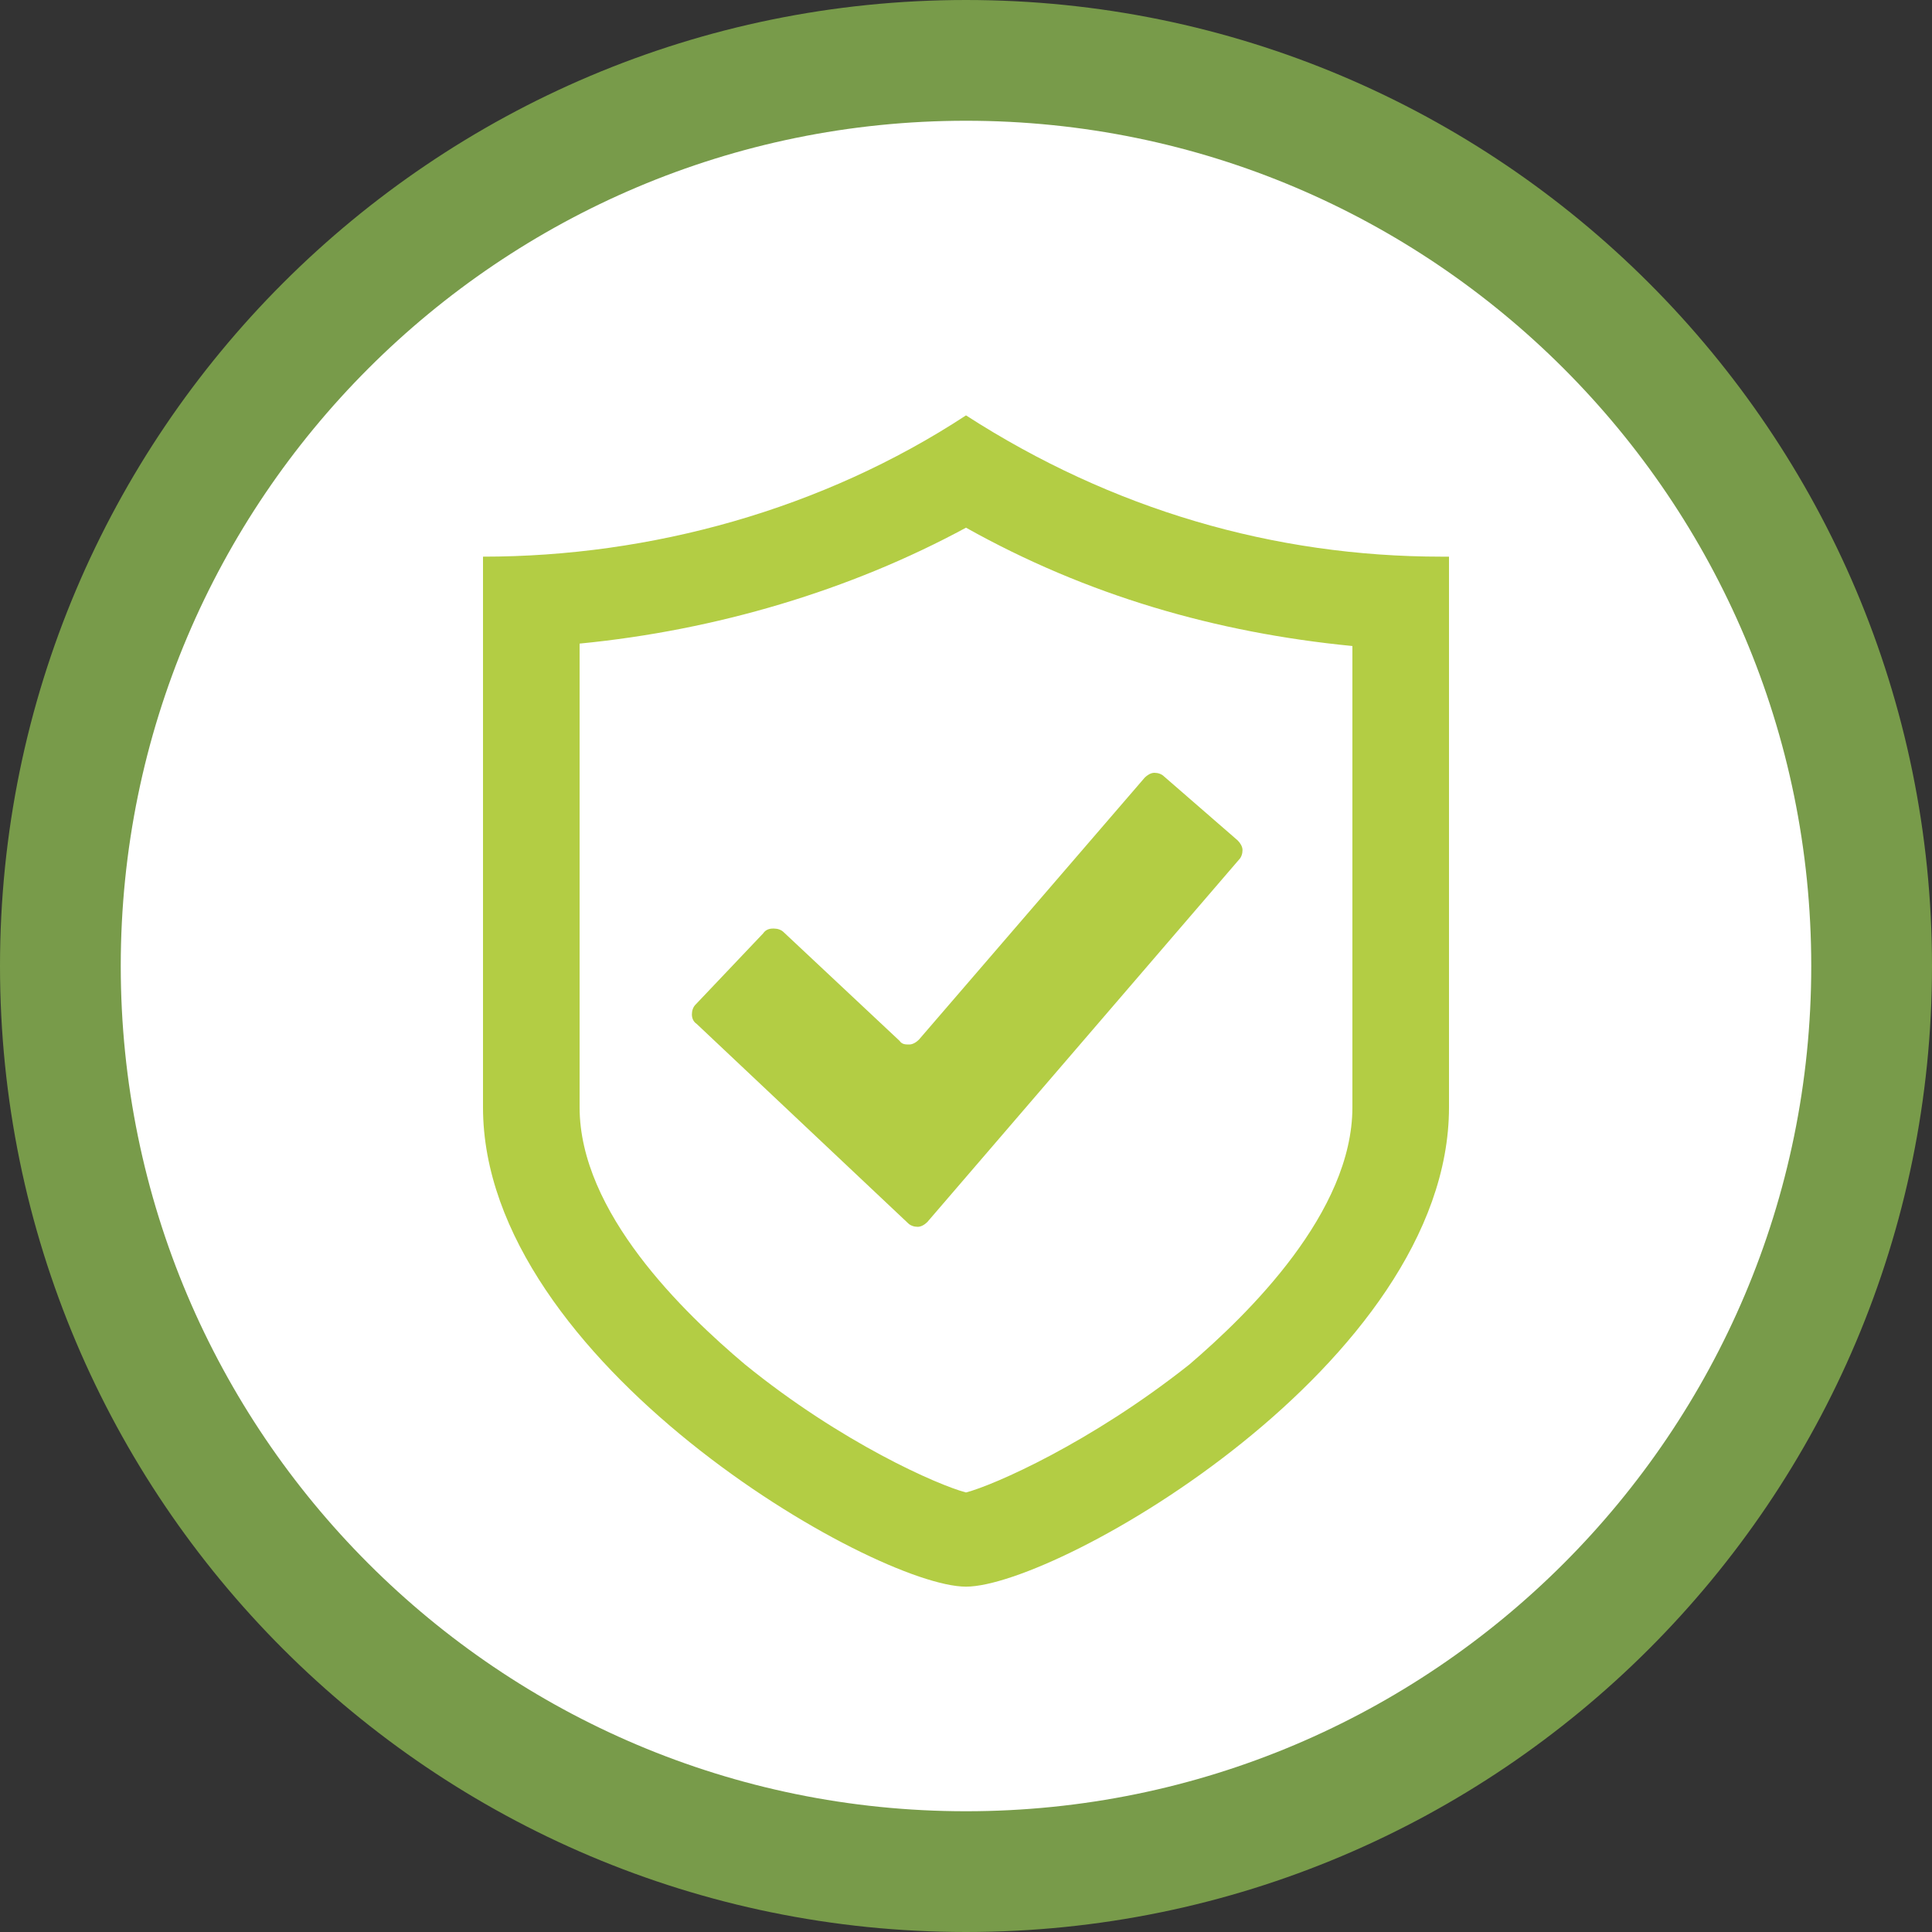 <?xml version="1.0" encoding="UTF-8"?>
<svg id="Layer_1" xmlns="http://www.w3.org/2000/svg" xmlns:xlink="http://www.w3.org/1999/xlink" version="1.1" viewBox="0 0 160 160">
  <rect x="0" y="0" width="160" height="160" fill="#333333" stroke="none"/>
  <!-- Generator: Adobe Illustrator 29.2.1, SVG Export Plug-In . SVG Version: 2.1.0 Build 116)  -->
  <defs>
    <style>
      .st0, .st1 {
        fill: none;
      }

      .st2 {
        clip-path: url(#clippath-1);
      }

      .st3 {
        fill: #fff;
      }

      .st1 {
        stroke: #789b4a;
        stroke-width: 10px;
      }

      .st4 {
        fill: #b3cd44;
      }

      .st5 {
        clip-path: url(#clippath);
      }
    </style>
    <clipPath id="clippath">
      <rect class="st0" width="160" height="160"/>
    </clipPath>
    <clipPath id="clippath-1">
      <rect class="st0" x="5" y="5" width="150" height="150"/>
    </clipPath>
  </defs>
  <g class="st5">
    <g>
      <path class="st3" d="M80,155c41.4,0,75-33.6,75-75S121.4,5,80,5,5,38.6,5,80s33.6,75,75,75"/>
      <path class="st1" d="M80,155c41.4,0,75-33.6,75-75S121.4,5,80,5,5,38.6,5,80s33.6,75,75,75Z"/>
    </g>
  </g>
  <g class="st2">
    <path class="st0" d="M80,150c38.6,0,70-31.4,70-70S118.6,10,80,10,10,41.4,10,80s31.4,70,70,70"/>
    <path class="st4" d="M119.4,46.1c-13.9,0-27.3-3.9-39.4-11.7-11.9,7.8-26.1,11.7-40,11.7v45.6c0,21.1,32.4,39.7,40,39.7s40-18.5,40-39.7v-45.6h-.6ZM112,91.7c0,8.7-8.6,17.1-13.5,21.3-8.2,6.5-16.2,10-18.5,10.6-2.3-.6-10.3-4.1-18.3-10.6-5.1-4.3-13.7-12.6-13.7-21.3v-38.4c11.3-1.1,22.4-4.4,32-9.6,10,5.6,20.7,8.7,32,9.8v38.2Z"/>
    <path class="st4" d="M64,76.9c-.3,0-.6.1-.8.4l-5.6,5.9c-.2.2-.3.5-.3.8,0,.3.1.6.4.8l17.5,16.5c.2.2.5.3.8.3.3,0,.6-.2.8-.4l25.8-30c.2-.2.3-.5.3-.8,0-.3-.2-.6-.4-.8l-6.1-5.3c-.2-.2-.5-.3-.8-.3-.3,0-.6.2-.8.4l-18.7,21.7c-.2.2-.5.4-.8.4-.3,0-.6,0-.8-.3l-9.6-9c-.2-.2-.5-.3-.8-.3"/>
  </g>
</svg>